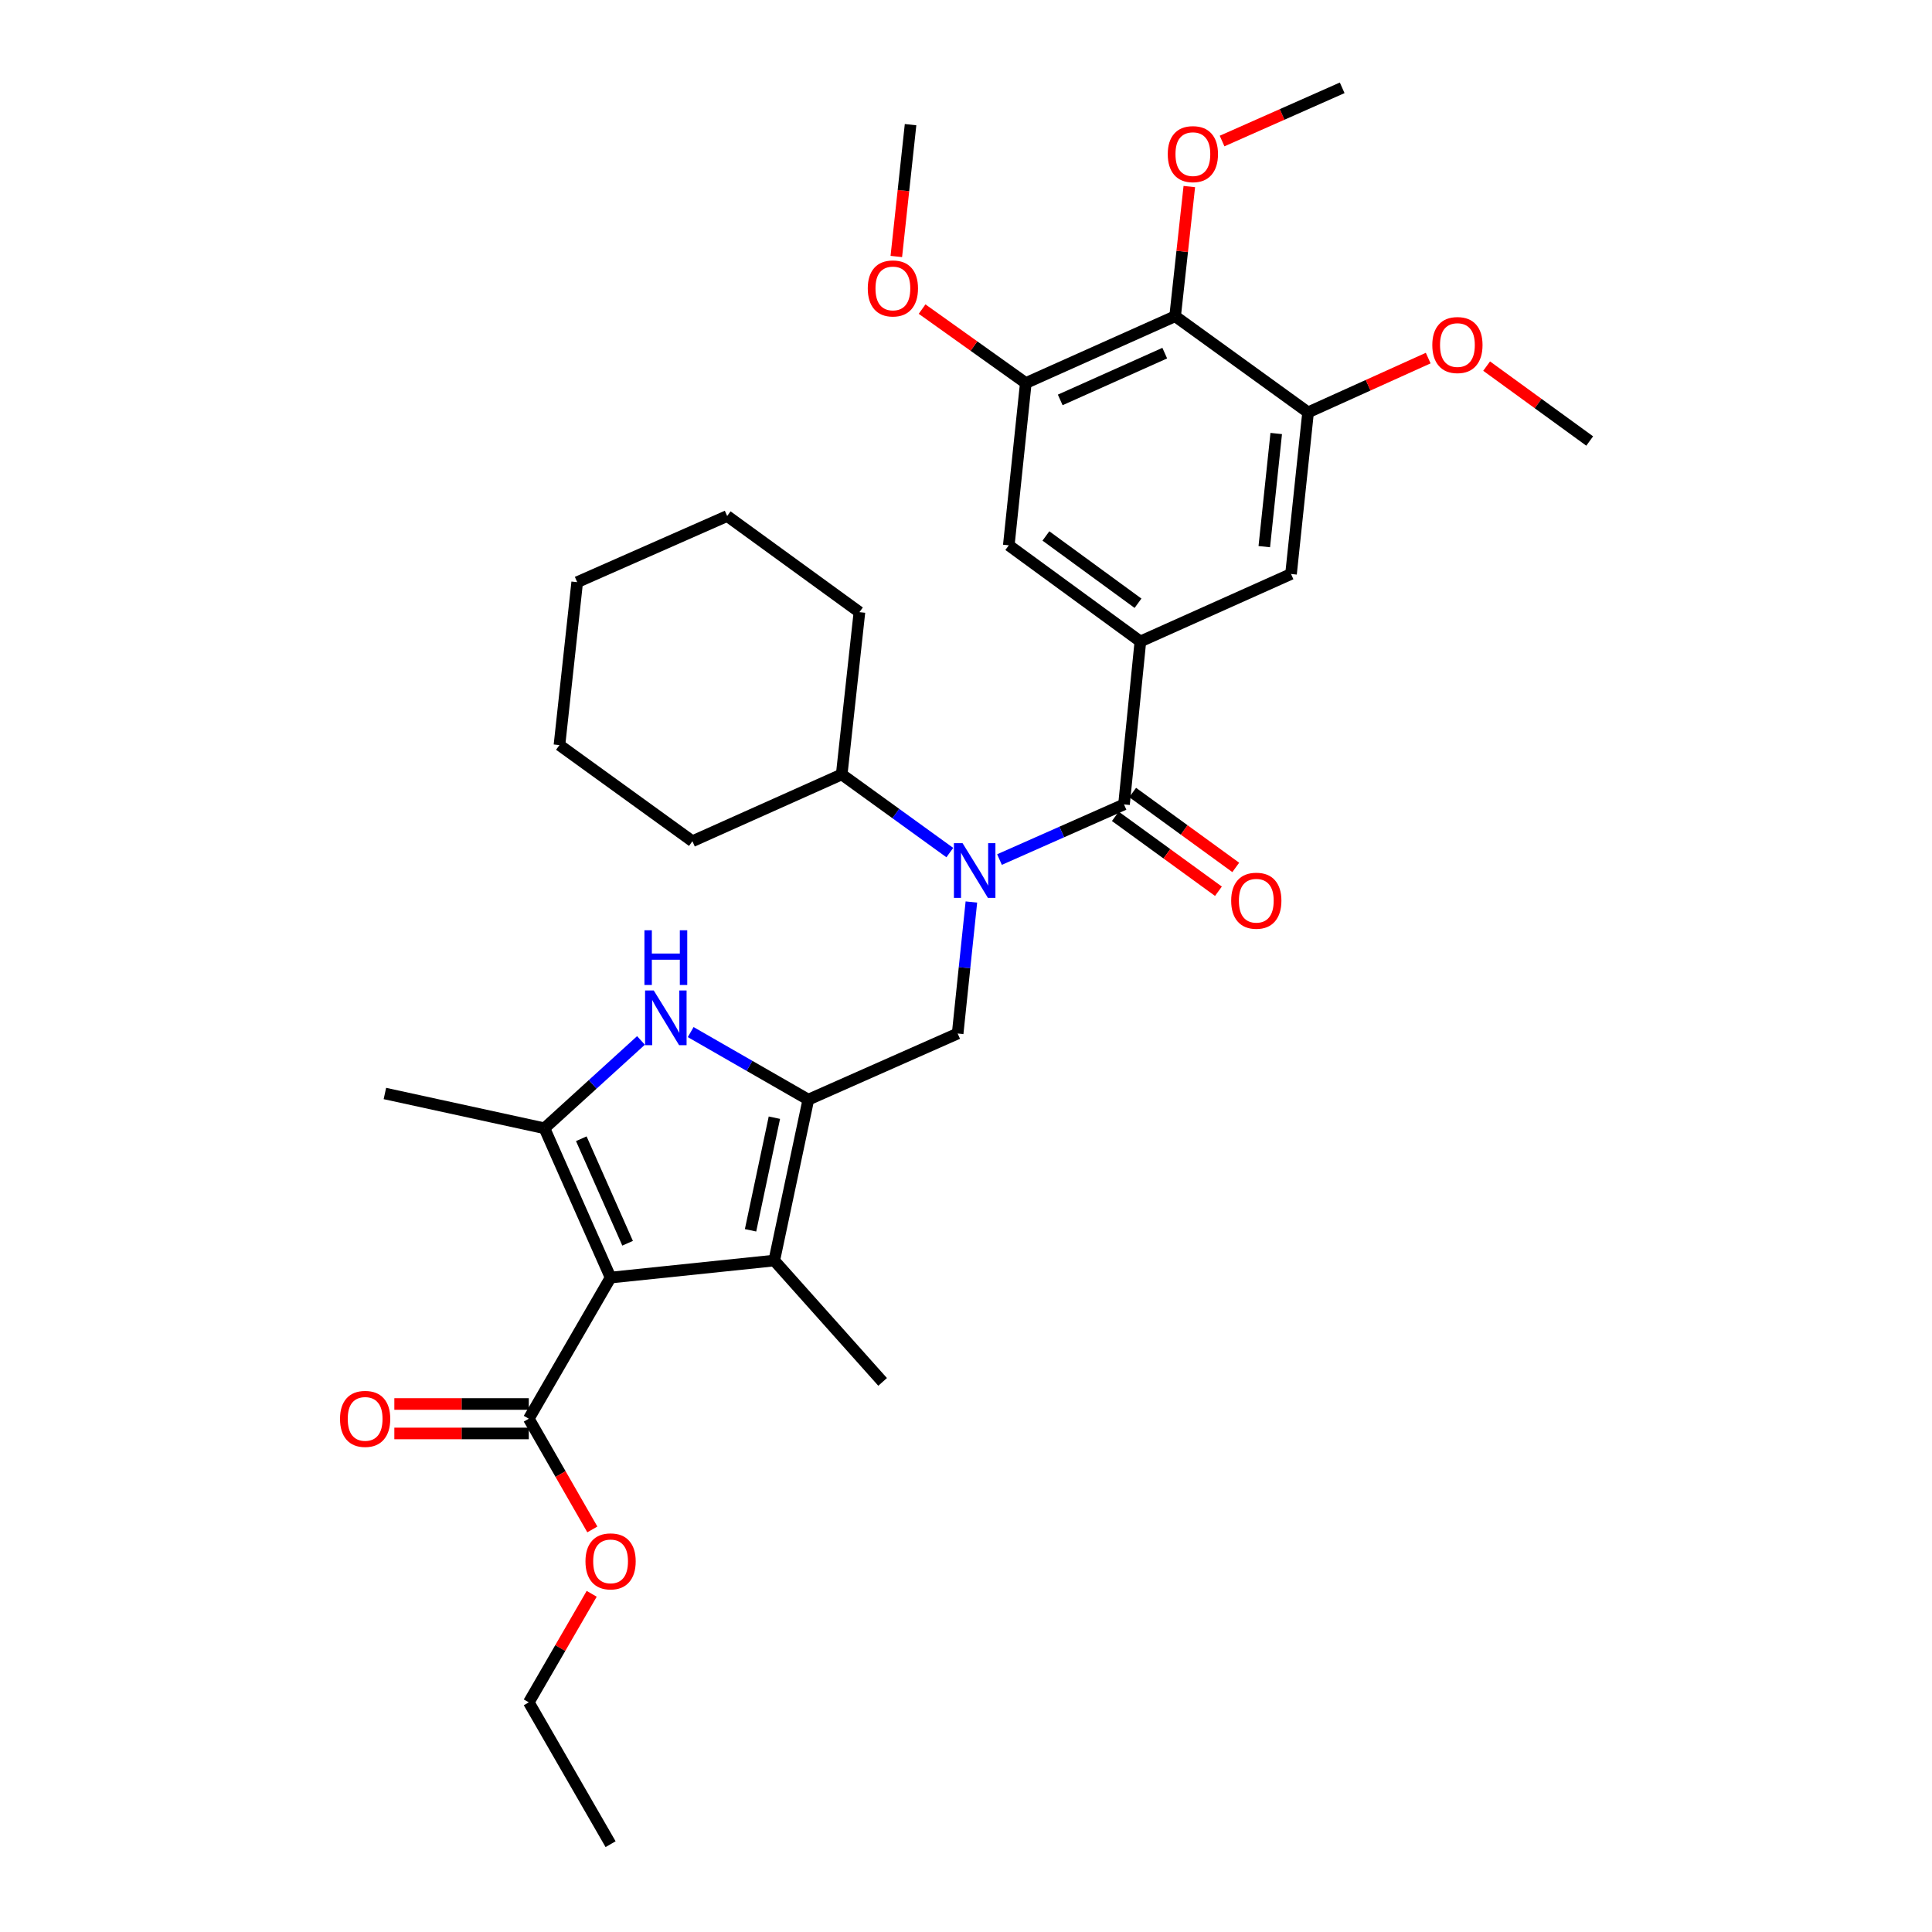 <?xml version='1.0' encoding='iso-8859-1'?>
<svg version='1.1' baseProfile='full'
              xmlns='http://www.w3.org/2000/svg'
                      xmlns:rdkit='http://www.rdkit.org/xml'
                      xmlns:xlink='http://www.w3.org/1999/xlink'
                  xml:space='preserve'
width='1000px' height='1000px' viewBox='0 0 1000 1000'>
<!-- END OF HEADER -->
<rect style='opacity:1.0;fill:#FFFFFF;stroke:none' width='1000' height='1000' x='0' y='0'> </rect>
<path class='bond-1' d='M 316.037,661.274 L 281.805,583.992' style='fill:none;fill-rule:evenodd;stroke:#000000;stroke-width:6px;stroke-linecap:butt;stroke-linejoin:miter;stroke-opacity:1' />
<path class='bond-1' d='M 324.843,643.506 L 300.881,589.409' style='fill:none;fill-rule:evenodd;stroke:#000000;stroke-width:6px;stroke-linecap:butt;stroke-linejoin:miter;stroke-opacity:1' />
<path class='bond-3' d='M 316.037,661.274 L 400.757,652.455' style='fill:none;fill-rule:evenodd;stroke:#000000;stroke-width:6px;stroke-linecap:butt;stroke-linejoin:miter;stroke-opacity:1' />
<path class='bond-8' d='M 316.037,661.274 L 273.706,734.329' style='fill:none;fill-rule:evenodd;stroke:#000000;stroke-width:6px;stroke-linecap:butt;stroke-linejoin:miter;stroke-opacity:1' />
<path class='bond-0' d='M 418.385,569.175 L 400.757,652.455' style='fill:none;fill-rule:evenodd;stroke:#000000;stroke-width:6px;stroke-linecap:butt;stroke-linejoin:miter;stroke-opacity:1' />
<path class='bond-0' d='M 400.823,578.51 L 388.483,636.806' style='fill:none;fill-rule:evenodd;stroke:#000000;stroke-width:6px;stroke-linecap:butt;stroke-linejoin:miter;stroke-opacity:1' />
<path class='bond-7' d='M 418.385,569.175 L 495.684,534.944' style='fill:none;fill-rule:evenodd;stroke:#000000;stroke-width:6px;stroke-linecap:butt;stroke-linejoin:miter;stroke-opacity:1' />
<path class='bond-33' d='M 418.385,569.175 L 387.943,551.692' style='fill:none;fill-rule:evenodd;stroke:#000000;stroke-width:6px;stroke-linecap:butt;stroke-linejoin:miter;stroke-opacity:1' />
<path class='bond-33' d='M 387.943,551.692 L 357.501,534.209' style='fill:none;fill-rule:evenodd;stroke:#0000FF;stroke-width:6px;stroke-linecap:butt;stroke-linejoin:miter;stroke-opacity:1' />
<path class='bond-2' d='M 281.805,583.992 L 306.788,561.258' style='fill:none;fill-rule:evenodd;stroke:#000000;stroke-width:6px;stroke-linecap:butt;stroke-linejoin:miter;stroke-opacity:1' />
<path class='bond-2' d='M 306.788,561.258 L 331.771,538.525' style='fill:none;fill-rule:evenodd;stroke:#0000FF;stroke-width:6px;stroke-linecap:butt;stroke-linejoin:miter;stroke-opacity:1' />
<path class='bond-21' d='M 281.805,583.992 L 199.219,565.99' style='fill:none;fill-rule:evenodd;stroke:#000000;stroke-width:6px;stroke-linecap:butt;stroke-linejoin:miter;stroke-opacity:1' />
<path class='bond-22' d='M 400.757,652.455 L 456.844,715.269' style='fill:none;fill-rule:evenodd;stroke:#000000;stroke-width:6px;stroke-linecap:butt;stroke-linejoin:miter;stroke-opacity:1' />
<path class='bond-4' d='M 581.785,416.364 L 549.562,430.634' style='fill:none;fill-rule:evenodd;stroke:#000000;stroke-width:6px;stroke-linecap:butt;stroke-linejoin:miter;stroke-opacity:1' />
<path class='bond-4' d='M 549.562,430.634 L 517.339,444.904' style='fill:none;fill-rule:evenodd;stroke:#0000FF;stroke-width:6px;stroke-linecap:butt;stroke-linejoin:miter;stroke-opacity:1' />
<path class='bond-6' d='M 581.785,416.364 L 590.256,332.017' style='fill:none;fill-rule:evenodd;stroke:#000000;stroke-width:6px;stroke-linecap:butt;stroke-linejoin:miter;stroke-opacity:1' />
<path class='bond-14' d='M 577.303,422.532 L 603.981,441.919' style='fill:none;fill-rule:evenodd;stroke:#000000;stroke-width:6px;stroke-linecap:butt;stroke-linejoin:miter;stroke-opacity:1' />
<path class='bond-14' d='M 603.981,441.919 L 630.66,461.306' style='fill:none;fill-rule:evenodd;stroke:#FF0000;stroke-width:6px;stroke-linecap:butt;stroke-linejoin:miter;stroke-opacity:1' />
<path class='bond-14' d='M 586.267,410.197 L 612.945,429.584' style='fill:none;fill-rule:evenodd;stroke:#000000;stroke-width:6px;stroke-linecap:butt;stroke-linejoin:miter;stroke-opacity:1' />
<path class='bond-14' d='M 612.945,429.584 L 639.624,448.971' style='fill:none;fill-rule:evenodd;stroke:#FF0000;stroke-width:6px;stroke-linecap:butt;stroke-linejoin:miter;stroke-opacity:1' />
<path class='bond-5' d='M 502.787,466.876 L 499.236,500.91' style='fill:none;fill-rule:evenodd;stroke:#0000FF;stroke-width:6px;stroke-linecap:butt;stroke-linejoin:miter;stroke-opacity:1' />
<path class='bond-5' d='M 499.236,500.91 L 495.684,534.944' style='fill:none;fill-rule:evenodd;stroke:#000000;stroke-width:6px;stroke-linecap:butt;stroke-linejoin:miter;stroke-opacity:1' />
<path class='bond-16' d='M 491.623,441.296 L 463.645,421.066' style='fill:none;fill-rule:evenodd;stroke:#0000FF;stroke-width:6px;stroke-linecap:butt;stroke-linejoin:miter;stroke-opacity:1' />
<path class='bond-16' d='M 463.645,421.066 L 435.666,400.837' style='fill:none;fill-rule:evenodd;stroke:#000000;stroke-width:6px;stroke-linecap:butt;stroke-linejoin:miter;stroke-opacity:1' />
<path class='bond-12' d='M 590.256,332.017 L 668.233,297.09' style='fill:none;fill-rule:evenodd;stroke:#000000;stroke-width:6px;stroke-linecap:butt;stroke-linejoin:miter;stroke-opacity:1' />
<path class='bond-13' d='M 590.256,332.017 L 522.148,282.257' style='fill:none;fill-rule:evenodd;stroke:#000000;stroke-width:6px;stroke-linecap:butt;stroke-linejoin:miter;stroke-opacity:1' />
<path class='bond-13' d='M 589.035,312.241 L 541.36,277.409' style='fill:none;fill-rule:evenodd;stroke:#000000;stroke-width:6px;stroke-linecap:butt;stroke-linejoin:miter;stroke-opacity:1' />
<path class='bond-15' d='M 273.706,726.705 L 238.909,726.705' style='fill:none;fill-rule:evenodd;stroke:#000000;stroke-width:6px;stroke-linecap:butt;stroke-linejoin:miter;stroke-opacity:1' />
<path class='bond-15' d='M 238.909,726.705 L 204.112,726.705' style='fill:none;fill-rule:evenodd;stroke:#FF0000;stroke-width:6px;stroke-linecap:butt;stroke-linejoin:miter;stroke-opacity:1' />
<path class='bond-15' d='M 273.706,741.953 L 238.909,741.953' style='fill:none;fill-rule:evenodd;stroke:#000000;stroke-width:6px;stroke-linecap:butt;stroke-linejoin:miter;stroke-opacity:1' />
<path class='bond-15' d='M 238.909,741.953 L 204.112,741.953' style='fill:none;fill-rule:evenodd;stroke:#FF0000;stroke-width:6px;stroke-linecap:butt;stroke-linejoin:miter;stroke-opacity:1' />
<path class='bond-18' d='M 273.706,734.329 L 290.152,762.981' style='fill:none;fill-rule:evenodd;stroke:#000000;stroke-width:6px;stroke-linecap:butt;stroke-linejoin:miter;stroke-opacity:1' />
<path class='bond-18' d='M 290.152,762.981 L 306.597,791.633' style='fill:none;fill-rule:evenodd;stroke:#FF0000;stroke-width:6px;stroke-linecap:butt;stroke-linejoin:miter;stroke-opacity:1' />
<path class='bond-9' d='M 608.241,163.678 L 530.95,198.266' style='fill:none;fill-rule:evenodd;stroke:#000000;stroke-width:6px;stroke-linecap:butt;stroke-linejoin:miter;stroke-opacity:1' />
<path class='bond-9' d='M 602.875,182.784 L 548.772,206.996' style='fill:none;fill-rule:evenodd;stroke:#000000;stroke-width:6px;stroke-linecap:butt;stroke-linejoin:miter;stroke-opacity:1' />
<path class='bond-17' d='M 608.241,163.678 L 611.913,130.123' style='fill:none;fill-rule:evenodd;stroke:#000000;stroke-width:6px;stroke-linecap:butt;stroke-linejoin:miter;stroke-opacity:1' />
<path class='bond-17' d='M 611.913,130.123 L 615.585,96.567' style='fill:none;fill-rule:evenodd;stroke:#FF0000;stroke-width:6px;stroke-linecap:butt;stroke-linejoin:miter;stroke-opacity:1' />
<path class='bond-35' d='M 608.241,163.678 L 677.06,213.438' style='fill:none;fill-rule:evenodd;stroke:#000000;stroke-width:6px;stroke-linecap:butt;stroke-linejoin:miter;stroke-opacity:1' />
<path class='bond-10' d='M 677.06,213.438 L 668.233,297.09' style='fill:none;fill-rule:evenodd;stroke:#000000;stroke-width:6px;stroke-linecap:butt;stroke-linejoin:miter;stroke-opacity:1' />
<path class='bond-10' d='M 660.572,224.385 L 654.394,282.942' style='fill:none;fill-rule:evenodd;stroke:#000000;stroke-width:6px;stroke-linecap:butt;stroke-linejoin:miter;stroke-opacity:1' />
<path class='bond-19' d='M 677.06,213.438 L 708.15,199.39' style='fill:none;fill-rule:evenodd;stroke:#000000;stroke-width:6px;stroke-linecap:butt;stroke-linejoin:miter;stroke-opacity:1' />
<path class='bond-19' d='M 708.15,199.39 L 739.239,185.343' style='fill:none;fill-rule:evenodd;stroke:#FF0000;stroke-width:6px;stroke-linecap:butt;stroke-linejoin:miter;stroke-opacity:1' />
<path class='bond-11' d='M 530.95,198.266 L 522.148,282.257' style='fill:none;fill-rule:evenodd;stroke:#000000;stroke-width:6px;stroke-linecap:butt;stroke-linejoin:miter;stroke-opacity:1' />
<path class='bond-20' d='M 530.95,198.266 L 504.109,179.126' style='fill:none;fill-rule:evenodd;stroke:#000000;stroke-width:6px;stroke-linecap:butt;stroke-linejoin:miter;stroke-opacity:1' />
<path class='bond-20' d='M 504.109,179.126 L 477.268,159.986' style='fill:none;fill-rule:evenodd;stroke:#FF0000;stroke-width:6px;stroke-linecap:butt;stroke-linejoin:miter;stroke-opacity:1' />
<path class='bond-23' d='M 435.666,400.837 L 444.841,316.845' style='fill:none;fill-rule:evenodd;stroke:#000000;stroke-width:6px;stroke-linecap:butt;stroke-linejoin:miter;stroke-opacity:1' />
<path class='bond-24' d='M 435.666,400.837 L 358.392,435.416' style='fill:none;fill-rule:evenodd;stroke:#000000;stroke-width:6px;stroke-linecap:butt;stroke-linejoin:miter;stroke-opacity:1' />
<path class='bond-26' d='M 632.545,72.999 L 663.63,59.227' style='fill:none;fill-rule:evenodd;stroke:#FF0000;stroke-width:6px;stroke-linecap:butt;stroke-linejoin:miter;stroke-opacity:1' />
<path class='bond-26' d='M 663.63,59.227 L 694.714,45.455' style='fill:none;fill-rule:evenodd;stroke:#000000;stroke-width:6px;stroke-linecap:butt;stroke-linejoin:miter;stroke-opacity:1' />
<path class='bond-25' d='M 306.261,824.95 L 289.984,853.042' style='fill:none;fill-rule:evenodd;stroke:#FF0000;stroke-width:6px;stroke-linecap:butt;stroke-linejoin:miter;stroke-opacity:1' />
<path class='bond-25' d='M 289.984,853.042 L 273.706,881.134' style='fill:none;fill-rule:evenodd;stroke:#000000;stroke-width:6px;stroke-linecap:butt;stroke-linejoin:miter;stroke-opacity:1' />
<path class='bond-27' d='M 769.476,189.497 L 796.15,208.884' style='fill:none;fill-rule:evenodd;stroke:#FF0000;stroke-width:6px;stroke-linecap:butt;stroke-linejoin:miter;stroke-opacity:1' />
<path class='bond-27' d='M 796.15,208.884 L 822.824,228.271' style='fill:none;fill-rule:evenodd;stroke:#000000;stroke-width:6px;stroke-linecap:butt;stroke-linejoin:miter;stroke-opacity:1' />
<path class='bond-28' d='M 463.933,132.76 L 467.619,98.641' style='fill:none;fill-rule:evenodd;stroke:#FF0000;stroke-width:6px;stroke-linecap:butt;stroke-linejoin:miter;stroke-opacity:1' />
<path class='bond-28' d='M 467.619,98.641 L 471.304,64.523' style='fill:none;fill-rule:evenodd;stroke:#000000;stroke-width:6px;stroke-linecap:butt;stroke-linejoin:miter;stroke-opacity:1' />
<path class='bond-30' d='M 444.841,316.845 L 376.377,267.094' style='fill:none;fill-rule:evenodd;stroke:#000000;stroke-width:6px;stroke-linecap:butt;stroke-linejoin:miter;stroke-opacity:1' />
<path class='bond-31' d='M 358.392,435.416 L 289.573,385.656' style='fill:none;fill-rule:evenodd;stroke:#000000;stroke-width:6px;stroke-linecap:butt;stroke-linejoin:miter;stroke-opacity:1' />
<path class='bond-29' d='M 273.706,881.134 L 316.037,954.545' style='fill:none;fill-rule:evenodd;stroke:#000000;stroke-width:6px;stroke-linecap:butt;stroke-linejoin:miter;stroke-opacity:1' />
<path class='bond-34' d='M 376.377,267.094 L 298.755,301.326' style='fill:none;fill-rule:evenodd;stroke:#000000;stroke-width:6px;stroke-linecap:butt;stroke-linejoin:miter;stroke-opacity:1' />
<path class='bond-32' d='M 289.573,385.656 L 298.755,301.326' style='fill:none;fill-rule:evenodd;stroke:#000000;stroke-width:6px;stroke-linecap:butt;stroke-linejoin:miter;stroke-opacity:1' />
<path  class='atom-3' d='M 338.375 512.66
L 347.655 527.66
Q 348.575 529.14, 350.055 531.82
Q 351.535 534.5, 351.615 534.66
L 351.615 512.66
L 355.375 512.66
L 355.375 540.98
L 351.495 540.98
L 341.535 524.58
Q 340.375 522.66, 339.135 520.46
Q 337.935 518.26, 337.575 517.58
L 337.575 540.98
L 333.895 540.98
L 333.895 512.66
L 338.375 512.66
' fill='#0000FF'/>
<path  class='atom-3' d='M 333.555 481.508
L 337.395 481.508
L 337.395 493.548
L 351.875 493.548
L 351.875 481.508
L 355.715 481.508
L 355.715 509.828
L 351.875 509.828
L 351.875 496.748
L 337.395 496.748
L 337.395 509.828
L 333.555 509.828
L 333.555 481.508
' fill='#0000FF'/>
<path  class='atom-6' d='M 498.226 436.436
L 507.506 451.436
Q 508.426 452.916, 509.906 455.596
Q 511.386 458.276, 511.466 458.436
L 511.466 436.436
L 515.226 436.436
L 515.226 464.756
L 511.346 464.756
L 501.386 448.356
Q 500.226 446.436, 498.986 444.236
Q 497.786 442.036, 497.426 441.356
L 497.426 464.756
L 493.746 464.756
L 493.746 436.436
L 498.226 436.436
' fill='#0000FF'/>
<path  class='atom-15' d='M 637.258 466.204
Q 637.258 459.404, 640.618 455.604
Q 643.978 451.804, 650.258 451.804
Q 656.538 451.804, 659.898 455.604
Q 663.258 459.404, 663.258 466.204
Q 663.258 473.084, 659.858 477.004
Q 656.458 480.884, 650.258 480.884
Q 644.018 480.884, 640.618 477.004
Q 637.258 473.124, 637.258 466.204
M 650.258 477.684
Q 654.578 477.684, 656.898 474.804
Q 659.258 471.884, 659.258 466.204
Q 659.258 460.644, 656.898 457.844
Q 654.578 455.004, 650.258 455.004
Q 645.938 455.004, 643.578 457.804
Q 641.258 460.604, 641.258 466.204
Q 641.258 471.924, 643.578 474.804
Q 645.938 477.684, 650.258 477.684
' fill='#FF0000'/>
<path  class='atom-16' d='M 175.995 734.409
Q 175.995 727.609, 179.355 723.809
Q 182.715 720.009, 188.995 720.009
Q 195.275 720.009, 198.635 723.809
Q 201.995 727.609, 201.995 734.409
Q 201.995 741.289, 198.595 745.209
Q 195.195 749.089, 188.995 749.089
Q 182.755 749.089, 179.355 745.209
Q 175.995 741.329, 175.995 734.409
M 188.995 745.889
Q 193.315 745.889, 195.635 743.009
Q 197.995 740.089, 197.995 734.409
Q 197.995 728.849, 195.635 726.049
Q 193.315 723.209, 188.995 723.209
Q 184.675 723.209, 182.315 726.009
Q 179.995 728.809, 179.995 734.409
Q 179.995 740.129, 182.315 743.009
Q 184.675 745.889, 188.995 745.889
' fill='#FF0000'/>
<path  class='atom-18' d='M 604.432 79.775
Q 604.432 72.975, 607.792 69.175
Q 611.152 65.375, 617.432 65.375
Q 623.712 65.375, 627.072 69.175
Q 630.432 72.975, 630.432 79.775
Q 630.432 86.655, 627.032 90.575
Q 623.632 94.455, 617.432 94.455
Q 611.192 94.455, 607.792 90.575
Q 604.432 86.695, 604.432 79.775
M 617.432 91.255
Q 621.752 91.255, 624.072 88.375
Q 626.432 85.455, 626.432 79.775
Q 626.432 74.215, 624.072 71.415
Q 621.752 68.575, 617.432 68.575
Q 613.112 68.575, 610.752 71.375
Q 608.432 74.175, 608.432 79.775
Q 608.432 85.495, 610.752 88.375
Q 613.112 91.255, 617.432 91.255
' fill='#FF0000'/>
<path  class='atom-19' d='M 303.037 808.159
Q 303.037 801.359, 306.397 797.559
Q 309.757 793.759, 316.037 793.759
Q 322.317 793.759, 325.677 797.559
Q 329.037 801.359, 329.037 808.159
Q 329.037 815.039, 325.637 818.959
Q 322.237 822.839, 316.037 822.839
Q 309.797 822.839, 306.397 818.959
Q 303.037 815.079, 303.037 808.159
M 316.037 819.639
Q 320.357 819.639, 322.677 816.759
Q 325.037 813.839, 325.037 808.159
Q 325.037 802.599, 322.677 799.799
Q 320.357 796.959, 316.037 796.959
Q 311.717 796.959, 309.357 799.759
Q 307.037 802.559, 307.037 808.159
Q 307.037 813.879, 309.357 816.759
Q 311.717 819.639, 316.037 819.639
' fill='#FF0000'/>
<path  class='atom-20' d='M 741.36 178.591
Q 741.36 171.791, 744.72 167.991
Q 748.08 164.191, 754.36 164.191
Q 760.64 164.191, 764 167.991
Q 767.36 171.791, 767.36 178.591
Q 767.36 185.471, 763.96 189.391
Q 760.56 193.271, 754.36 193.271
Q 748.12 193.271, 744.72 189.391
Q 741.36 185.511, 741.36 178.591
M 754.36 190.071
Q 758.68 190.071, 761 187.191
Q 763.36 184.271, 763.36 178.591
Q 763.36 173.031, 761 170.231
Q 758.68 167.391, 754.36 167.391
Q 750.04 167.391, 747.68 170.191
Q 745.36 172.991, 745.36 178.591
Q 745.36 184.311, 747.68 187.191
Q 750.04 190.071, 754.36 190.071
' fill='#FF0000'/>
<path  class='atom-21' d='M 449.156 149.289
Q 449.156 142.489, 452.516 138.689
Q 455.876 134.889, 462.156 134.889
Q 468.436 134.889, 471.796 138.689
Q 475.156 142.489, 475.156 149.289
Q 475.156 156.169, 471.756 160.089
Q 468.356 163.969, 462.156 163.969
Q 455.916 163.969, 452.516 160.089
Q 449.156 156.209, 449.156 149.289
M 462.156 160.769
Q 466.476 160.769, 468.796 157.889
Q 471.156 154.969, 471.156 149.289
Q 471.156 143.729, 468.796 140.929
Q 466.476 138.089, 462.156 138.089
Q 457.836 138.089, 455.476 140.889
Q 453.156 143.689, 453.156 149.289
Q 453.156 155.009, 455.476 157.889
Q 457.836 160.769, 462.156 160.769
' fill='#FF0000'/>
</svg>
